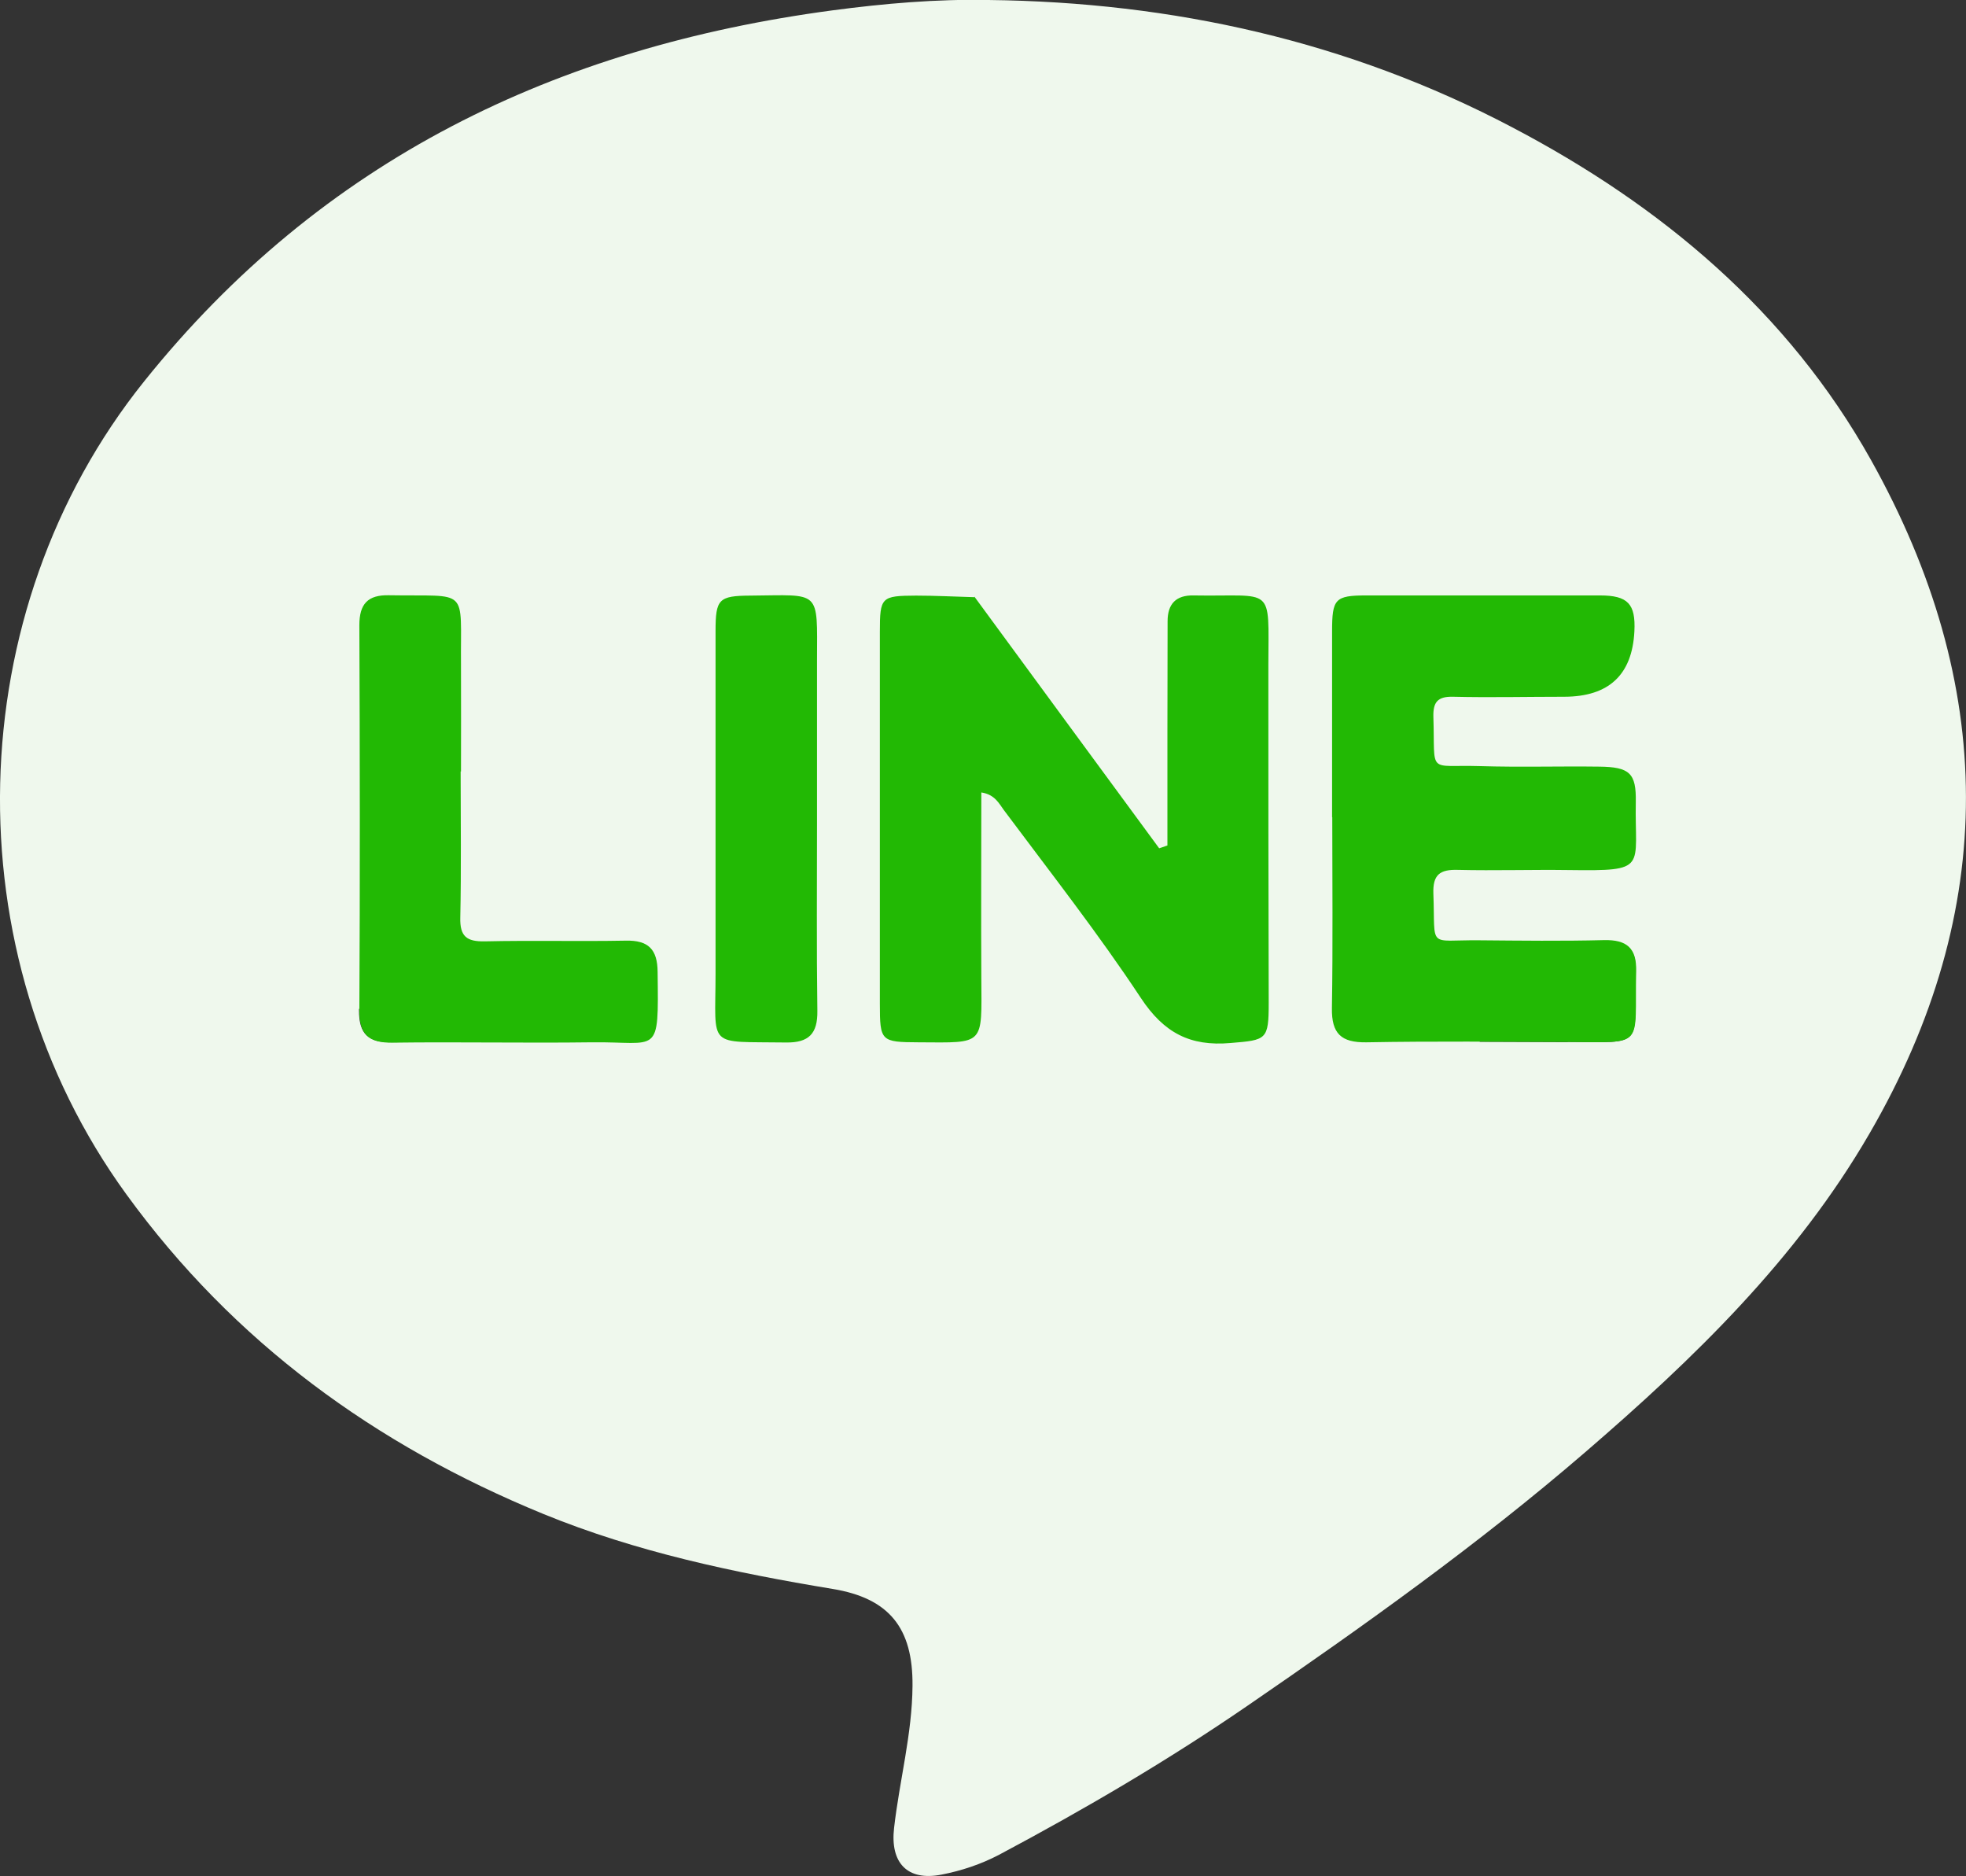 <?xml version="1.0" encoding="UTF-8"?>
<svg id="_レイヤー_2" data-name="レイヤー_2" xmlns="http://www.w3.org/2000/svg" viewBox="0 0 111.99 106.84">
  <rect x="0" y="0" width="111.99" height="106.84" fill="#333333" stroke="none"/>
  <defs>
    <style>
      .cls-1 {
        fill: #eff8ed;
      }

      .cls-2 {
        fill: #22b904;
      }
    </style>
  </defs>
  <g id="LINE">
    <g>
      <path class="cls-1" d="M106.58,26.2c-4.74-8.47-11.94-14.49-20.44-18.95C76.83,2.35,66.81.12,56.31,0c-2.98-.06-5.94.2-8.89.59C31.68,2.69,18.34,9.08,8.21,21.72c-10.51,13.1-11.02,32.53-1.01,46.3,6.13,8.44,14.19,14.28,23.75,18.2,5.3,2.17,10.86,3.34,16.48,4.27,3.22.53,4.58,2.22,4.55,5.52-.02,2.74-.74,5.38-1.05,8.09-.23,1.99.75,3.04,2.7,2.66,1.14-.22,2.25-.59,3.28-1.13,4.87-2.59,9.63-5.38,14.17-8.5,6.6-4.53,13.13-9.18,19.2-14.41,6.2-5.34,12.06-11,16.21-18.16,7.41-12.76,7.22-25.61.09-38.36ZM20.45,57.53s0-.05,0-.08c1.2.67,2.45,1.31,3.75,1.9-.62,0-1.24,0-1.86.01-1.35.02-1.9-.46-1.89-1.84ZM89.31,59.35c-1.68,0-3.36-.02-5.04-.02,3.24-1.49,6.16-3.22,8.7-5.14.15.27.22.63.21,1.1-.09,4.41.56,4.07-3.88,4.05Z"/>
      <g>
        <path class="cls-2" d="M55.52,34c3.5,4.77,7,9.54,10.51,14.31l.47-.16c0-2.19,0-4.38,0-6.57,0-2.07.01-4.14.01-6.2,0-1,.49-1.49,1.48-1.47,4.63.08,4.27-.65,4.26,3.98,0,6.4,0,12.81.02,19.21,0,2.13-.12,2.13-2.18,2.3-2.3.2-3.79-.58-5.1-2.56-2.43-3.68-5.17-7.17-7.81-10.71-.27-.36-.5-.88-1.28-1,0,3.56-.02,7.07,0,10.57.02,3.87.22,3.68-3.56,3.66-2.16-.01-2.22-.05-2.22-2.2,0-7.06,0-14.12,0-21.18,0-1.98.08-2.05,2.06-2.06,1.11,0,2.21.06,3.32.09,0,0,.05-.06.05-.06l-.06.06Z"/>
        <path class="cls-2" d="M75.88,46.54c0-3.53,0-7.05,0-10.58,0-1.85.16-2.05,1.95-2.05,4.44,0,8.87,0,13.31,0,1.59,0,2.04.48,1.96,2.05q-.19,3.71-3.99,3.72c-2.12,0-4.23.05-6.35,0-.88-.02-1.13.32-1.11,1.14.11,3.34-.39,2.72,2.65,2.81,2.27.07,4.54,0,6.8.03,1.73.02,2.11.37,2.08,2.01-.07,3.79.74,3.94-3.79,3.88-2.12-.03-4.23.04-6.35-.01-1.02-.03-1.43.27-1.39,1.36.12,3.18-.37,2.62,2.61,2.65,2.37.02,4.74.05,7.11-.01,1.29-.03,1.86.45,1.83,1.75-.09,4.41.56,4.07-3.88,4.05-3.83-.01-7.66-.05-11.49.02-1.44.02-1.98-.5-1.96-1.94.06-3.63.02-7.26.02-10.88Z"/>
        <path class="cls-2" d="M26.24,43.93c0,2.77.04,5.55-.02,8.32-.03,1.09.37,1.38,1.4,1.36,2.67-.06,5.34.01,8.02-.04,1.3-.03,1.81.5,1.82,1.78.06,4.87.09,3.96-3.76,4.01-3.78.05-7.56-.03-11.34.02-1.35.02-1.9-.46-1.89-1.84.04-7.31.03-14.62,0-21.93,0-1.22.48-1.74,1.7-1.71,4.62.08,4.05-.52,4.09,3.99.01,2.02,0,4.03,0,6.05Z"/>
        <path class="cls-2" d="M46.54,46.68c0,3.63-.03,7.26.02,10.89.02,1.3-.49,1.82-1.79,1.8-4.55-.07-4.01.39-4.01-3.92,0-6.5,0-13.01,0-19.51,0-1.82.18-2.01,1.98-2.02,4.04-.03,3.81-.39,3.8,3.69,0,3.02,0,6.05,0,9.07Z"/>
      </g>
    </g>
  </g>
</svg>